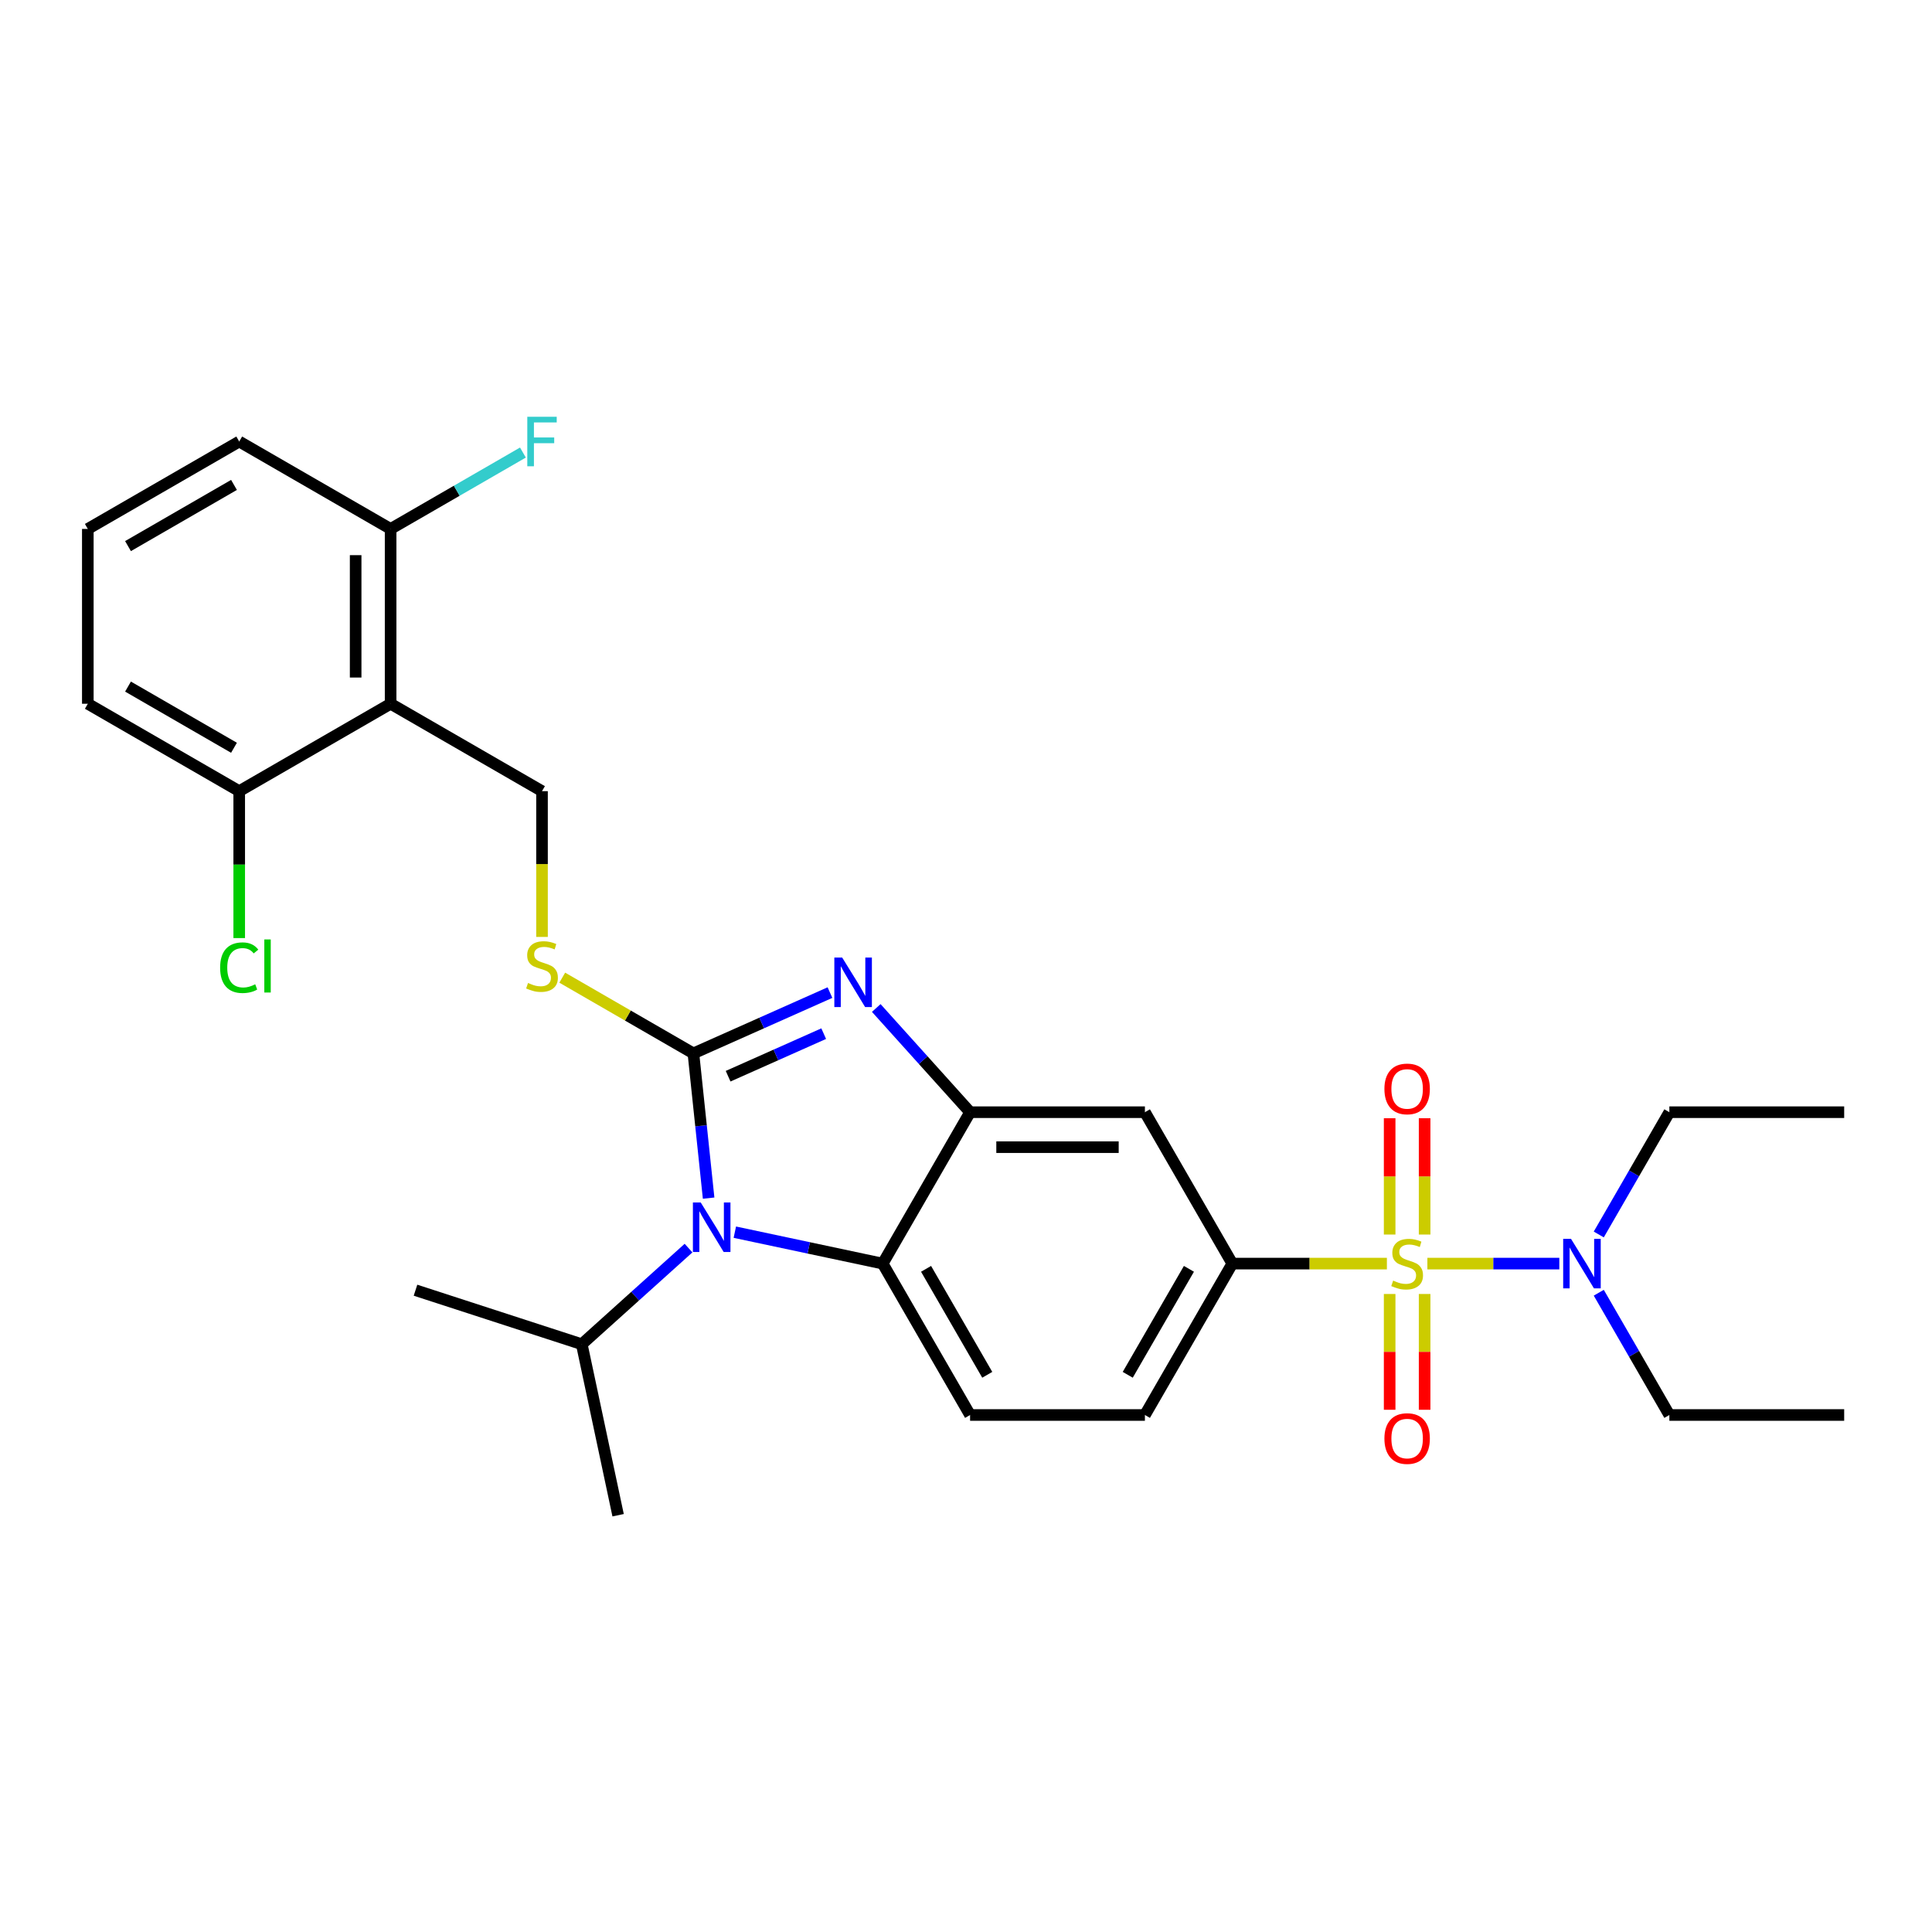 <?xml version='1.0' encoding='iso-8859-1'?>
<svg version='1.1' baseProfile='full'
              xmlns='http://www.w3.org/2000/svg'
                      xmlns:rdkit='http://www.rdkit.org/xml'
                      xmlns:xlink='http://www.w3.org/1999/xlink'
                  xml:space='preserve'
width='1000px' height='1000px' viewBox='0 0 1000 1000'>
<!-- END OF HEADER -->
<rect style='opacity:1.0;fill:#FFFFFF;stroke:none' width='1000' height='1000' x='0' y='0'> </rect>
<path class='bond-0' d='M 637.845,654.037 L 592.602,732.4' style='fill:none;fill-rule:evenodd;stroke:#000000;stroke-width:6px;stroke-linecap:butt;stroke-linejoin:miter;stroke-opacity:1' />
<path class='bond-0' d='M 615.386,656.743 L 583.716,711.597' style='fill:none;fill-rule:evenodd;stroke:#000000;stroke-width:6px;stroke-linecap:butt;stroke-linejoin:miter;stroke-opacity:1' />
<path class='bond-1' d='M 637.845,654.037 L 592.602,575.674' style='fill:none;fill-rule:evenodd;stroke:#000000;stroke-width:6px;stroke-linecap:butt;stroke-linejoin:miter;stroke-opacity:1' />
<path class='bond-2' d='M 637.845,654.037 L 677.849,654.037' style='fill:none;fill-rule:evenodd;stroke:#000000;stroke-width:6px;stroke-linecap:butt;stroke-linejoin:miter;stroke-opacity:1' />
<path class='bond-2' d='M 677.849,654.037 L 717.853,654.037' style='fill:none;fill-rule:evenodd;stroke:#CCCC00;stroke-width:6px;stroke-linecap:butt;stroke-linejoin:miter;stroke-opacity:1' />
<path class='bond-3' d='M 592.602,732.4 L 502.116,732.4' style='fill:none;fill-rule:evenodd;stroke:#000000;stroke-width:6px;stroke-linecap:butt;stroke-linejoin:miter;stroke-opacity:1' />
<path class='bond-4' d='M 502.116,732.4 L 456.873,654.037' style='fill:none;fill-rule:evenodd;stroke:#000000;stroke-width:6px;stroke-linecap:butt;stroke-linejoin:miter;stroke-opacity:1' />
<path class='bond-4' d='M 511.003,711.597 L 479.332,656.743' style='fill:none;fill-rule:evenodd;stroke:#000000;stroke-width:6px;stroke-linecap:butt;stroke-linejoin:miter;stroke-opacity:1' />
<path class='bond-5' d='M 592.602,575.674 L 502.116,575.674' style='fill:none;fill-rule:evenodd;stroke:#000000;stroke-width:6px;stroke-linecap:butt;stroke-linejoin:miter;stroke-opacity:1' />
<path class='bond-5' d='M 579.029,593.771 L 515.689,593.771' style='fill:none;fill-rule:evenodd;stroke:#000000;stroke-width:6px;stroke-linecap:butt;stroke-linejoin:miter;stroke-opacity:1' />
<path class='bond-6' d='M 738.809,654.037 L 772.954,654.037' style='fill:none;fill-rule:evenodd;stroke:#CCCC00;stroke-width:6px;stroke-linecap:butt;stroke-linejoin:miter;stroke-opacity:1' />
<path class='bond-6' d='M 772.954,654.037 L 807.098,654.037' style='fill:none;fill-rule:evenodd;stroke:#0000FF;stroke-width:6px;stroke-linecap:butt;stroke-linejoin:miter;stroke-opacity:1' />
<path class='bond-7' d='M 719.282,669.763 L 719.282,699.73' style='fill:none;fill-rule:evenodd;stroke:#CCCC00;stroke-width:6px;stroke-linecap:butt;stroke-linejoin:miter;stroke-opacity:1' />
<path class='bond-7' d='M 719.282,699.73 L 719.282,729.696' style='fill:none;fill-rule:evenodd;stroke:#FF0000;stroke-width:6px;stroke-linecap:butt;stroke-linejoin:miter;stroke-opacity:1' />
<path class='bond-7' d='M 737.379,669.763 L 737.379,699.73' style='fill:none;fill-rule:evenodd;stroke:#CCCC00;stroke-width:6px;stroke-linecap:butt;stroke-linejoin:miter;stroke-opacity:1' />
<path class='bond-7' d='M 737.379,699.73 L 737.379,729.696' style='fill:none;fill-rule:evenodd;stroke:#FF0000;stroke-width:6px;stroke-linecap:butt;stroke-linejoin:miter;stroke-opacity:1' />
<path class='bond-8' d='M 737.379,638.998 L 737.379,608.896' style='fill:none;fill-rule:evenodd;stroke:#CCCC00;stroke-width:6px;stroke-linecap:butt;stroke-linejoin:miter;stroke-opacity:1' />
<path class='bond-8' d='M 737.379,608.896 L 737.379,578.793' style='fill:none;fill-rule:evenodd;stroke:#FF0000;stroke-width:6px;stroke-linecap:butt;stroke-linejoin:miter;stroke-opacity:1' />
<path class='bond-8' d='M 719.282,638.998 L 719.282,608.896' style='fill:none;fill-rule:evenodd;stroke:#CCCC00;stroke-width:6px;stroke-linecap:butt;stroke-linejoin:miter;stroke-opacity:1' />
<path class='bond-8' d='M 719.282,608.896 L 719.282,578.793' style='fill:none;fill-rule:evenodd;stroke:#FF0000;stroke-width:6px;stroke-linecap:butt;stroke-linejoin:miter;stroke-opacity:1' />
<path class='bond-9' d='M 502.116,575.674 L 456.873,654.037' style='fill:none;fill-rule:evenodd;stroke:#000000;stroke-width:6px;stroke-linecap:butt;stroke-linejoin:miter;stroke-opacity:1' />
<path class='bond-10' d='M 502.116,575.674 L 477.833,548.705' style='fill:none;fill-rule:evenodd;stroke:#000000;stroke-width:6px;stroke-linecap:butt;stroke-linejoin:miter;stroke-opacity:1' />
<path class='bond-10' d='M 477.833,548.705 L 453.55,521.735' style='fill:none;fill-rule:evenodd;stroke:#0000FF;stroke-width:6px;stroke-linecap:butt;stroke-linejoin:miter;stroke-opacity:1' />
<path class='bond-11' d='M 456.873,654.037 L 418.609,645.904' style='fill:none;fill-rule:evenodd;stroke:#000000;stroke-width:6px;stroke-linecap:butt;stroke-linejoin:miter;stroke-opacity:1' />
<path class='bond-11' d='M 418.609,645.904 L 380.345,637.77' style='fill:none;fill-rule:evenodd;stroke:#0000FF;stroke-width:6px;stroke-linecap:butt;stroke-linejoin:miter;stroke-opacity:1' />
<path class='bond-12' d='M 366.781,620.149 L 362.844,582.691' style='fill:none;fill-rule:evenodd;stroke:#0000FF;stroke-width:6px;stroke-linecap:butt;stroke-linejoin:miter;stroke-opacity:1' />
<path class='bond-12' d='M 362.844,582.691 L 358.907,545.234' style='fill:none;fill-rule:evenodd;stroke:#000000;stroke-width:6px;stroke-linecap:butt;stroke-linejoin:miter;stroke-opacity:1' />
<path class='bond-13' d='M 356.385,646.011 L 328.753,670.891' style='fill:none;fill-rule:evenodd;stroke:#0000FF;stroke-width:6px;stroke-linecap:butt;stroke-linejoin:miter;stroke-opacity:1' />
<path class='bond-13' d='M 328.753,670.891 L 301.121,695.771' style='fill:none;fill-rule:evenodd;stroke:#000000;stroke-width:6px;stroke-linecap:butt;stroke-linejoin:miter;stroke-opacity:1' />
<path class='bond-14' d='M 358.907,545.234 L 394.248,529.499' style='fill:none;fill-rule:evenodd;stroke:#000000;stroke-width:6px;stroke-linecap:butt;stroke-linejoin:miter;stroke-opacity:1' />
<path class='bond-14' d='M 394.248,529.499 L 429.589,513.764' style='fill:none;fill-rule:evenodd;stroke:#0000FF;stroke-width:6px;stroke-linecap:butt;stroke-linejoin:miter;stroke-opacity:1' />
<path class='bond-14' d='M 376.87,557.046 L 401.609,546.031' style='fill:none;fill-rule:evenodd;stroke:#000000;stroke-width:6px;stroke-linecap:butt;stroke-linejoin:miter;stroke-opacity:1' />
<path class='bond-14' d='M 401.609,546.031 L 426.348,535.017' style='fill:none;fill-rule:evenodd;stroke:#0000FF;stroke-width:6px;stroke-linecap:butt;stroke-linejoin:miter;stroke-opacity:1' />
<path class='bond-15' d='M 358.907,545.234 L 324.964,525.637' style='fill:none;fill-rule:evenodd;stroke:#000000;stroke-width:6px;stroke-linecap:butt;stroke-linejoin:miter;stroke-opacity:1' />
<path class='bond-15' d='M 324.964,525.637 L 291.022,506.041' style='fill:none;fill-rule:evenodd;stroke:#CCCC00;stroke-width:6px;stroke-linecap:butt;stroke-linejoin:miter;stroke-opacity:1' />
<path class='bond-16' d='M 280.544,484.952 L 280.544,447.229' style='fill:none;fill-rule:evenodd;stroke:#CCCC00;stroke-width:6px;stroke-linecap:butt;stroke-linejoin:miter;stroke-opacity:1' />
<path class='bond-16' d='M 280.544,447.229 L 280.544,409.505' style='fill:none;fill-rule:evenodd;stroke:#000000;stroke-width:6px;stroke-linecap:butt;stroke-linejoin:miter;stroke-opacity:1' />
<path class='bond-17' d='M 202.181,364.262 L 202.181,273.776' style='fill:none;fill-rule:evenodd;stroke:#000000;stroke-width:6px;stroke-linecap:butt;stroke-linejoin:miter;stroke-opacity:1' />
<path class='bond-17' d='M 184.083,350.689 L 184.083,287.349' style='fill:none;fill-rule:evenodd;stroke:#000000;stroke-width:6px;stroke-linecap:butt;stroke-linejoin:miter;stroke-opacity:1' />
<path class='bond-18' d='M 202.181,364.262 L 123.818,409.505' style='fill:none;fill-rule:evenodd;stroke:#000000;stroke-width:6px;stroke-linecap:butt;stroke-linejoin:miter;stroke-opacity:1' />
<path class='bond-19' d='M 202.181,364.262 L 280.544,409.505' style='fill:none;fill-rule:evenodd;stroke:#000000;stroke-width:6px;stroke-linecap:butt;stroke-linejoin:miter;stroke-opacity:1' />
<path class='bond-20' d='M 202.181,273.776 L 123.818,228.533' style='fill:none;fill-rule:evenodd;stroke:#000000;stroke-width:6px;stroke-linecap:butt;stroke-linejoin:miter;stroke-opacity:1' />
<path class='bond-21' d='M 202.181,273.776 L 236.422,254.007' style='fill:none;fill-rule:evenodd;stroke:#000000;stroke-width:6px;stroke-linecap:butt;stroke-linejoin:miter;stroke-opacity:1' />
<path class='bond-21' d='M 236.422,254.007 L 270.663,234.238' style='fill:none;fill-rule:evenodd;stroke:#33CCCC;stroke-width:6px;stroke-linecap:butt;stroke-linejoin:miter;stroke-opacity:1' />
<path class='bond-22' d='M 123.818,409.505 L 45.455,364.262' style='fill:none;fill-rule:evenodd;stroke:#000000;stroke-width:6px;stroke-linecap:butt;stroke-linejoin:miter;stroke-opacity:1' />
<path class='bond-22' d='M 121.112,387.046 L 66.258,355.376' style='fill:none;fill-rule:evenodd;stroke:#000000;stroke-width:6px;stroke-linecap:butt;stroke-linejoin:miter;stroke-opacity:1' />
<path class='bond-23' d='M 123.818,409.505 L 123.818,447.527' style='fill:none;fill-rule:evenodd;stroke:#000000;stroke-width:6px;stroke-linecap:butt;stroke-linejoin:miter;stroke-opacity:1' />
<path class='bond-23' d='M 123.818,447.527 L 123.818,485.549' style='fill:none;fill-rule:evenodd;stroke:#00CC00;stroke-width:6px;stroke-linecap:butt;stroke-linejoin:miter;stroke-opacity:1' />
<path class='bond-24' d='M 827.52,638.962 L 845.79,607.318' style='fill:none;fill-rule:evenodd;stroke:#0000FF;stroke-width:6px;stroke-linecap:butt;stroke-linejoin:miter;stroke-opacity:1' />
<path class='bond-24' d='M 845.79,607.318 L 864.06,575.674' style='fill:none;fill-rule:evenodd;stroke:#000000;stroke-width:6px;stroke-linecap:butt;stroke-linejoin:miter;stroke-opacity:1' />
<path class='bond-25' d='M 827.52,669.112 L 845.79,700.756' style='fill:none;fill-rule:evenodd;stroke:#0000FF;stroke-width:6px;stroke-linecap:butt;stroke-linejoin:miter;stroke-opacity:1' />
<path class='bond-25' d='M 845.79,700.756 L 864.06,732.4' style='fill:none;fill-rule:evenodd;stroke:#000000;stroke-width:6px;stroke-linecap:butt;stroke-linejoin:miter;stroke-opacity:1' />
<path class='bond-26' d='M 864.06,575.674 L 954.545,575.674' style='fill:none;fill-rule:evenodd;stroke:#000000;stroke-width:6px;stroke-linecap:butt;stroke-linejoin:miter;stroke-opacity:1' />
<path class='bond-27' d='M 864.06,732.4 L 954.545,732.4' style='fill:none;fill-rule:evenodd;stroke:#000000;stroke-width:6px;stroke-linecap:butt;stroke-linejoin:miter;stroke-opacity:1' />
<path class='bond-28' d='M 301.121,695.771 L 215.064,667.809' style='fill:none;fill-rule:evenodd;stroke:#000000;stroke-width:6px;stroke-linecap:butt;stroke-linejoin:miter;stroke-opacity:1' />
<path class='bond-29' d='M 301.121,695.771 L 319.934,784.279' style='fill:none;fill-rule:evenodd;stroke:#000000;stroke-width:6px;stroke-linecap:butt;stroke-linejoin:miter;stroke-opacity:1' />
<path class='bond-30' d='M 123.818,228.533 L 45.455,273.776' style='fill:none;fill-rule:evenodd;stroke:#000000;stroke-width:6px;stroke-linecap:butt;stroke-linejoin:miter;stroke-opacity:1' />
<path class='bond-30' d='M 121.112,250.993 L 66.258,282.663' style='fill:none;fill-rule:evenodd;stroke:#000000;stroke-width:6px;stroke-linecap:butt;stroke-linejoin:miter;stroke-opacity:1' />
<path class='bond-31' d='M 45.455,364.262 L 45.455,273.776' style='fill:none;fill-rule:evenodd;stroke:#000000;stroke-width:6px;stroke-linecap:butt;stroke-linejoin:miter;stroke-opacity:1' />
<path  class='atom-4' d='M 721.092 662.832
Q 721.382 662.941, 722.576 663.448
Q 723.77 663.954, 725.073 664.28
Q 726.413 664.57, 727.716 664.57
Q 730.141 664.57, 731.552 663.411
Q 732.964 662.217, 732.964 660.154
Q 732.964 658.742, 732.24 657.874
Q 731.552 657.005, 730.466 656.534
Q 729.381 656.064, 727.571 655.521
Q 725.291 654.833, 723.915 654.182
Q 722.576 653.53, 721.599 652.155
Q 720.658 650.78, 720.658 648.463
Q 720.658 645.242, 722.829 643.251
Q 725.037 641.26, 729.381 641.26
Q 732.348 641.26, 735.715 642.672
L 734.882 645.459
Q 731.806 644.192, 729.489 644.192
Q 726.992 644.192, 725.616 645.242
Q 724.241 646.255, 724.277 648.029
Q 724.277 649.404, 724.965 650.237
Q 725.689 651.069, 726.702 651.54
Q 727.752 652.01, 729.489 652.553
Q 731.806 653.277, 733.181 654.001
Q 734.556 654.725, 735.534 656.209
Q 736.547 657.656, 736.547 660.154
Q 736.547 663.701, 734.158 665.619
Q 731.806 667.501, 727.86 667.501
Q 725.58 667.501, 723.843 666.995
Q 722.142 666.524, 720.115 665.692
L 721.092 662.832
' fill='#CCCC00'/>
<path  class='atom-5' d='M 716.568 744.595
Q 716.568 738.442, 719.608 735.004
Q 722.648 731.565, 728.331 731.565
Q 734.013 731.565, 737.054 735.004
Q 740.094 738.442, 740.094 744.595
Q 740.094 750.821, 737.018 754.368
Q 733.941 757.879, 728.331 757.879
Q 722.685 757.879, 719.608 754.368
Q 716.568 750.857, 716.568 744.595
M 728.331 754.983
Q 732.24 754.983, 734.339 752.377
Q 736.475 749.735, 736.475 744.595
Q 736.475 739.564, 734.339 737.031
Q 732.24 734.461, 728.331 734.461
Q 724.422 734.461, 722.286 736.994
Q 720.187 739.528, 720.187 744.595
Q 720.187 749.771, 722.286 752.377
Q 724.422 754.983, 728.331 754.983
' fill='#FF0000'/>
<path  class='atom-6' d='M 716.568 563.624
Q 716.568 557.471, 719.608 554.032
Q 722.648 550.594, 728.331 550.594
Q 734.013 550.594, 737.054 554.032
Q 740.094 557.471, 740.094 563.624
Q 740.094 569.849, 737.018 573.396
Q 733.941 576.907, 728.331 576.907
Q 722.685 576.907, 719.608 573.396
Q 716.568 569.885, 716.568 563.624
M 728.331 574.011
Q 732.24 574.011, 734.339 571.405
Q 736.475 568.763, 736.475 563.624
Q 736.475 558.593, 734.339 556.059
Q 732.24 553.489, 728.331 553.489
Q 724.422 553.489, 722.286 556.023
Q 720.187 558.556, 720.187 563.624
Q 720.187 568.799, 722.286 571.405
Q 724.422 574.011, 728.331 574.011
' fill='#FF0000'/>
<path  class='atom-9' d='M 362.701 622.411
L 371.098 635.984
Q 371.93 637.323, 373.269 639.748
Q 374.608 642.173, 374.681 642.318
L 374.681 622.411
L 378.083 622.411
L 378.083 648.037
L 374.572 648.037
L 365.56 633.197
Q 364.51 631.46, 363.388 629.469
Q 362.302 627.478, 361.977 626.863
L 361.977 648.037
L 358.647 648.037
L 358.647 622.411
L 362.701 622.411
' fill='#0000FF'/>
<path  class='atom-11' d='M 435.905 495.617
L 444.302 509.19
Q 445.135 510.529, 446.474 512.954
Q 447.813 515.379, 447.885 515.524
L 447.885 495.617
L 451.288 495.617
L 451.288 521.243
L 447.777 521.243
L 438.764 506.403
Q 437.715 504.666, 436.593 502.675
Q 435.507 500.684, 435.181 500.069
L 435.181 521.243
L 431.851 521.243
L 431.851 495.617
L 435.905 495.617
' fill='#0000FF'/>
<path  class='atom-12' d='M 273.305 508.786
Q 273.594 508.895, 274.789 509.401
Q 275.983 509.908, 277.286 510.234
Q 278.625 510.523, 279.928 510.523
Q 282.353 510.523, 283.765 509.365
Q 285.176 508.171, 285.176 506.108
Q 285.176 504.696, 284.453 503.828
Q 283.765 502.959, 282.679 502.488
Q 281.593 502.018, 279.784 501.475
Q 277.503 500.787, 276.128 500.136
Q 274.789 499.484, 273.811 498.109
Q 272.87 496.733, 272.87 494.417
Q 272.87 491.196, 275.042 489.205
Q 277.25 487.214, 281.593 487.214
Q 284.561 487.214, 287.927 488.626
L 287.095 491.413
Q 284.018 490.146, 281.702 490.146
Q 279.204 490.146, 277.829 491.196
Q 276.454 492.209, 276.49 493.983
Q 276.49 495.358, 277.178 496.191
Q 277.901 497.023, 278.915 497.494
Q 279.964 497.964, 281.702 498.507
Q 284.018 499.231, 285.394 499.955
Q 286.769 500.679, 287.746 502.163
Q 288.76 503.61, 288.76 506.108
Q 288.76 509.655, 286.371 511.573
Q 284.018 513.455, 280.073 513.455
Q 277.793 513.455, 276.056 512.949
Q 274.354 512.478, 272.327 511.646
L 273.305 508.786
' fill='#CCCC00'/>
<path  class='atom-16' d='M 813.152 641.224
L 821.549 654.797
Q 822.382 656.136, 823.721 658.561
Q 825.06 660.986, 825.133 661.131
L 825.133 641.224
L 828.535 641.224
L 828.535 666.85
L 825.024 666.85
L 816.012 652.01
Q 814.962 650.273, 813.84 648.282
Q 812.754 646.291, 812.428 645.676
L 812.428 666.85
L 809.099 666.85
L 809.099 641.224
L 813.152 641.224
' fill='#0000FF'/>
<path  class='atom-26' d='M 272.925 215.721
L 288.163 215.721
L 288.163 218.652
L 276.363 218.652
L 276.363 226.434
L 286.86 226.434
L 286.86 229.402
L 276.363 229.402
L 276.363 241.346
L 272.925 241.346
L 272.925 215.721
' fill='#33CCCC'/>
<path  class='atom-28' d='M 113.937 500.878
Q 113.937 494.508, 116.904 491.178
Q 119.909 487.812, 125.591 487.812
Q 130.875 487.812, 133.699 491.54
L 131.31 493.494
Q 129.247 490.779, 125.591 490.779
Q 121.718 490.779, 119.655 493.385
Q 117.628 495.955, 117.628 500.878
Q 117.628 505.945, 119.728 508.551
Q 121.863 511.157, 125.989 511.157
Q 128.812 511.157, 132.106 509.456
L 133.12 512.17
Q 131.78 513.039, 129.753 513.546
Q 127.727 514.052, 125.483 514.052
Q 119.909 514.052, 116.904 510.65
Q 113.937 507.248, 113.937 500.878
' fill='#00CC00'/>
<path  class='atom-28' d='M 136.811 486.255
L 140.141 486.255
L 140.141 513.727
L 136.811 513.727
L 136.811 486.255
' fill='#00CC00'/>
</svg>
